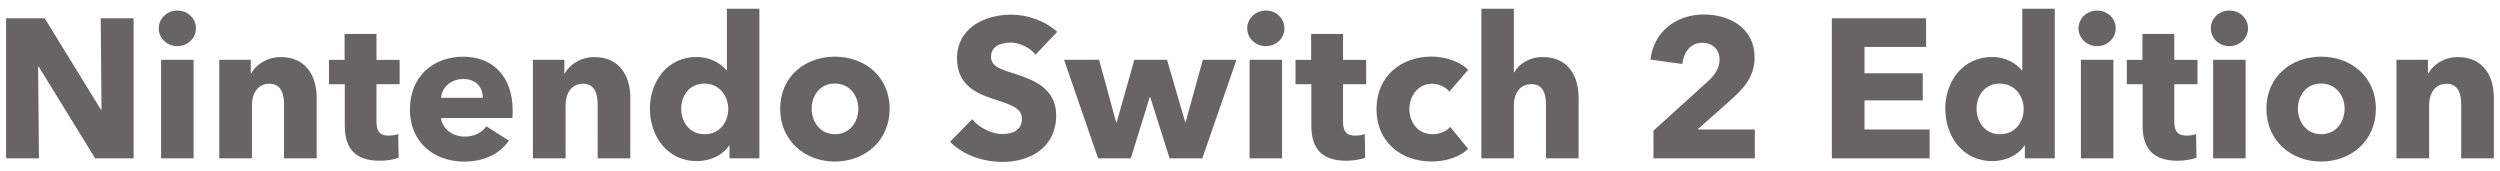 <svg width="248" height="17" viewBox="0 0 248 17" fill="none" xmlns="http://www.w3.org/2000/svg">
<path d="M9.441 15.709L3.843 6.621H3.784L3.863 15.709H0.602V1.812H4.432L10.01 10.88H10.07L9.991 1.812H13.252V15.709H9.441Z" fill="#666464"/>
<path d="M17.593 4.578C16.553 4.578 15.747 3.772 15.747 2.812C15.747 1.852 16.553 1.046 17.593 1.046C18.632 1.046 19.439 1.832 19.439 2.812C19.439 3.792 18.613 4.578 17.593 4.578ZM15.98 15.709V5.933H19.202V15.709H15.98Z" fill="#666464"/>
<path d="M28.175 15.709V10.371C28.175 9.292 27.879 8.308 26.721 8.308C25.562 8.308 24.993 9.288 24.993 10.41V15.709H21.752V5.934H24.875V7.289H24.914C25.365 6.423 26.483 5.661 27.84 5.661C30.472 5.661 31.413 7.704 31.413 9.664V15.709H28.172H28.175Z" fill="#666464"/>
<path d="M37.347 8.348V12.078C37.347 12.982 37.644 13.453 38.565 13.453C38.877 13.453 39.272 13.393 39.505 13.295L39.545 15.65C39.114 15.808 38.367 15.946 37.679 15.946C35.066 15.946 34.204 14.551 34.204 12.473V8.352H32.635V5.938H34.184V3.365H37.347V5.938H39.644V8.352H37.347V8.348Z" fill="#666464"/>
<path d="M50.839 11.706H43.751C43.85 12.785 44.929 13.552 46.088 13.552C47.108 13.552 47.815 13.121 48.246 12.532L50.483 13.947C49.562 15.282 48.029 16.029 46.044 16.029C43.099 16.029 40.664 14.164 40.664 10.865C40.664 7.565 42.98 5.625 45.945 5.625C48.91 5.625 50.855 7.609 50.855 10.944C50.855 11.201 50.855 11.473 50.835 11.71L50.839 11.706ZM47.894 9.703C47.894 8.684 47.246 7.838 45.969 7.838C44.692 7.838 43.826 8.703 43.751 9.703H47.894Z" fill="#666464"/>
<path d="M59.287 15.709V10.371C59.287 9.292 58.991 8.308 57.833 8.308C56.674 8.308 56.105 9.288 56.105 10.41V15.709H52.863V5.934H55.986V7.289H56.026C56.477 6.423 57.595 5.661 58.951 5.661C61.584 5.661 62.525 7.704 62.525 9.664V15.709H59.283H59.287Z" fill="#666464"/>
<path d="M72.365 15.709V14.433H72.325C71.697 15.413 70.42 15.982 69.123 15.982C66.178 15.982 64.47 13.508 64.47 10.778C64.47 8.048 66.237 5.653 69.083 5.653C70.519 5.653 71.519 6.321 72.068 6.969H72.108V0.864H75.329V15.705H72.365V15.709ZM69.89 8.289C68.356 8.289 67.573 9.525 67.573 10.782C67.573 12.038 68.36 13.315 69.89 13.315C71.42 13.315 72.246 12.078 72.246 10.802C72.246 9.525 71.341 8.289 69.89 8.289Z" fill="#666464"/>
<path d="M82.813 16.025C79.868 16.025 77.393 13.982 77.393 10.786C77.393 7.589 79.868 5.621 82.813 5.621C85.758 5.621 88.253 7.585 88.253 10.786C88.253 13.986 85.778 16.025 82.813 16.025ZM82.813 8.288C81.299 8.288 80.516 9.525 80.516 10.782C80.516 12.038 81.323 13.314 82.833 13.314C84.343 13.314 85.149 12.038 85.149 10.782C85.149 9.525 84.323 8.288 82.813 8.288Z" fill="#666464"/>
<path d="M102.729 5.424C102.16 4.697 101.12 4.227 100.255 4.227C99.389 4.227 98.31 4.523 98.31 5.621C98.31 6.542 99.136 6.838 100.452 7.249C102.338 7.858 104.773 8.664 104.773 11.43C104.773 14.63 102.2 16.061 99.452 16.061C97.468 16.061 95.463 15.334 94.246 14.057L96.444 11.821C97.112 12.667 98.349 13.295 99.448 13.295C100.468 13.295 101.373 12.904 101.373 11.781C101.373 10.723 100.314 10.387 98.487 9.798C96.72 9.229 94.934 8.324 94.934 5.811C94.934 2.729 97.721 1.453 100.314 1.453C101.883 1.453 103.654 2.042 104.872 3.16L102.729 5.416V5.424Z" fill="#666464"/>
<path d="M119.266 15.709H116.024L114.099 9.624H114.059L112.174 15.709H108.932L105.556 5.934H109.031L110.719 12.117H110.778L112.525 5.934H115.767L117.574 12.117H117.613L119.321 5.934H122.662L119.266 15.709Z" fill="#666464"/>
<path d="M125.571 4.578C124.531 4.578 123.725 3.772 123.725 2.812C123.725 1.852 124.531 1.046 125.571 1.046C126.611 1.046 127.417 1.832 127.417 2.812C127.417 3.792 126.591 4.578 125.571 4.578ZM123.958 15.709V5.933H127.18V15.709H123.958Z" fill="#666464"/>
<path d="M133.228 8.348V12.078C133.228 12.982 133.525 13.453 134.446 13.453C134.758 13.453 135.154 13.393 135.387 13.295L135.426 15.65C134.996 15.808 134.248 15.946 133.561 15.946C130.947 15.946 130.086 14.551 130.086 12.473V8.352H128.516V5.938H130.066V3.365H133.228V5.938H135.525V8.352H133.228V8.348Z" fill="#666464"/>
<path d="M143.776 9.095C143.424 8.624 142.716 8.308 142.068 8.308C140.712 8.308 139.811 9.466 139.811 10.821C139.811 12.177 140.696 13.315 142.107 13.315C142.756 13.315 143.463 13.058 143.855 12.588L145.642 14.765C144.835 15.551 143.463 16.021 142.028 16.021C138.945 16.021 136.549 14.057 136.549 10.817C136.549 7.577 138.965 5.614 142.009 5.614C143.404 5.614 144.875 6.143 145.642 6.929L143.776 9.087V9.095Z" fill="#666464"/>
<path d="M153.358 15.709V10.41C153.358 9.312 153.082 8.348 151.923 8.348C150.765 8.348 150.176 9.268 150.176 10.43V15.709H146.954V0.868H150.176V7.17H150.216C150.646 6.384 151.67 5.657 153.022 5.657C155.675 5.657 156.596 7.7 156.596 9.66V15.705H153.354L153.358 15.709Z" fill="#666464"/>
<path d="M164.024 15.709V12.959L169.444 8.051C170.132 7.403 170.582 6.755 170.582 5.91C170.582 4.93 169.895 4.242 168.855 4.242C167.756 4.242 167.029 5.108 166.89 6.344L163.728 5.914C164.04 3.108 166.321 1.437 169.029 1.437C171.583 1.437 174.057 2.792 174.057 5.696C174.057 7.68 172.899 8.838 171.622 9.976L168.4 12.84H174.077V15.705H164.02L164.024 15.709Z" fill="#666464"/>
<path d="M181.719 15.709V1.812H191.068V4.657H184.96V7.269H190.736V9.96H184.96V12.844H191.42V15.709H181.719Z" fill="#666464"/>
<path d="M200.868 15.709V14.433H200.829C200.2 15.413 198.923 15.982 197.627 15.982C194.681 15.982 192.974 13.508 192.974 10.778C192.974 8.048 194.741 5.653 197.587 5.653C199.022 5.653 200.022 6.321 200.572 6.969H200.611V0.864H203.833V15.705H200.868V15.709ZM198.393 8.289C196.86 8.289 196.077 9.525 196.077 10.782C196.077 12.038 196.864 13.315 198.393 13.315C199.923 13.315 200.75 12.078 200.75 10.802C200.75 9.525 199.844 8.289 198.393 8.289Z" fill="#666464"/>
<path d="M208.035 4.578C206.996 4.578 206.189 3.772 206.189 2.812C206.189 1.852 206.996 1.046 208.035 1.046C209.075 1.046 209.882 1.832 209.882 2.812C209.882 3.792 209.055 4.578 208.035 4.578ZM206.426 15.709V5.933H209.648V15.709H206.426Z" fill="#666464"/>
<path d="M215.693 8.348V12.078C215.693 12.982 215.989 13.453 216.91 13.453C217.223 13.453 217.618 13.393 217.851 13.295L217.891 15.65C217.46 15.808 216.713 15.946 216.025 15.946C213.412 15.946 212.55 14.551 212.55 12.473V8.352H210.98V5.938H212.53V3.365H215.693V5.938H217.99V8.352H215.693V8.348Z" fill="#666464"/>
<path d="M221.156 4.578C220.116 4.578 219.31 3.772 219.31 2.812C219.31 1.852 220.116 1.046 221.156 1.046C222.196 1.046 223.002 1.832 223.002 2.812C223.002 3.792 222.176 4.578 221.156 4.578ZM219.543 15.709V5.933H222.765V15.709H219.543Z" fill="#666464"/>
<path d="M230.248 16.025C227.303 16.025 224.829 13.982 224.829 10.786C224.829 7.589 227.303 5.621 230.248 5.621C233.194 5.621 235.688 7.585 235.688 10.786C235.688 13.986 233.213 16.025 230.248 16.025ZM230.248 8.288C228.734 8.288 227.952 9.525 227.952 10.782C227.952 12.038 228.758 13.314 230.268 13.314C231.778 13.314 232.585 12.038 232.585 10.782C232.585 9.525 231.759 8.288 230.248 8.288Z" fill="#666464"/>
<path d="M244.152 15.709V10.371C244.152 9.292 243.856 8.308 242.697 8.308C241.539 8.308 240.97 9.288 240.97 10.41V15.709H237.728V5.934H240.851V7.289H240.891C241.341 6.423 242.46 5.661 243.816 5.661C246.449 5.661 247.39 7.704 247.39 9.664V15.709H244.148H244.152Z" fill="#666464"/>
</svg>
